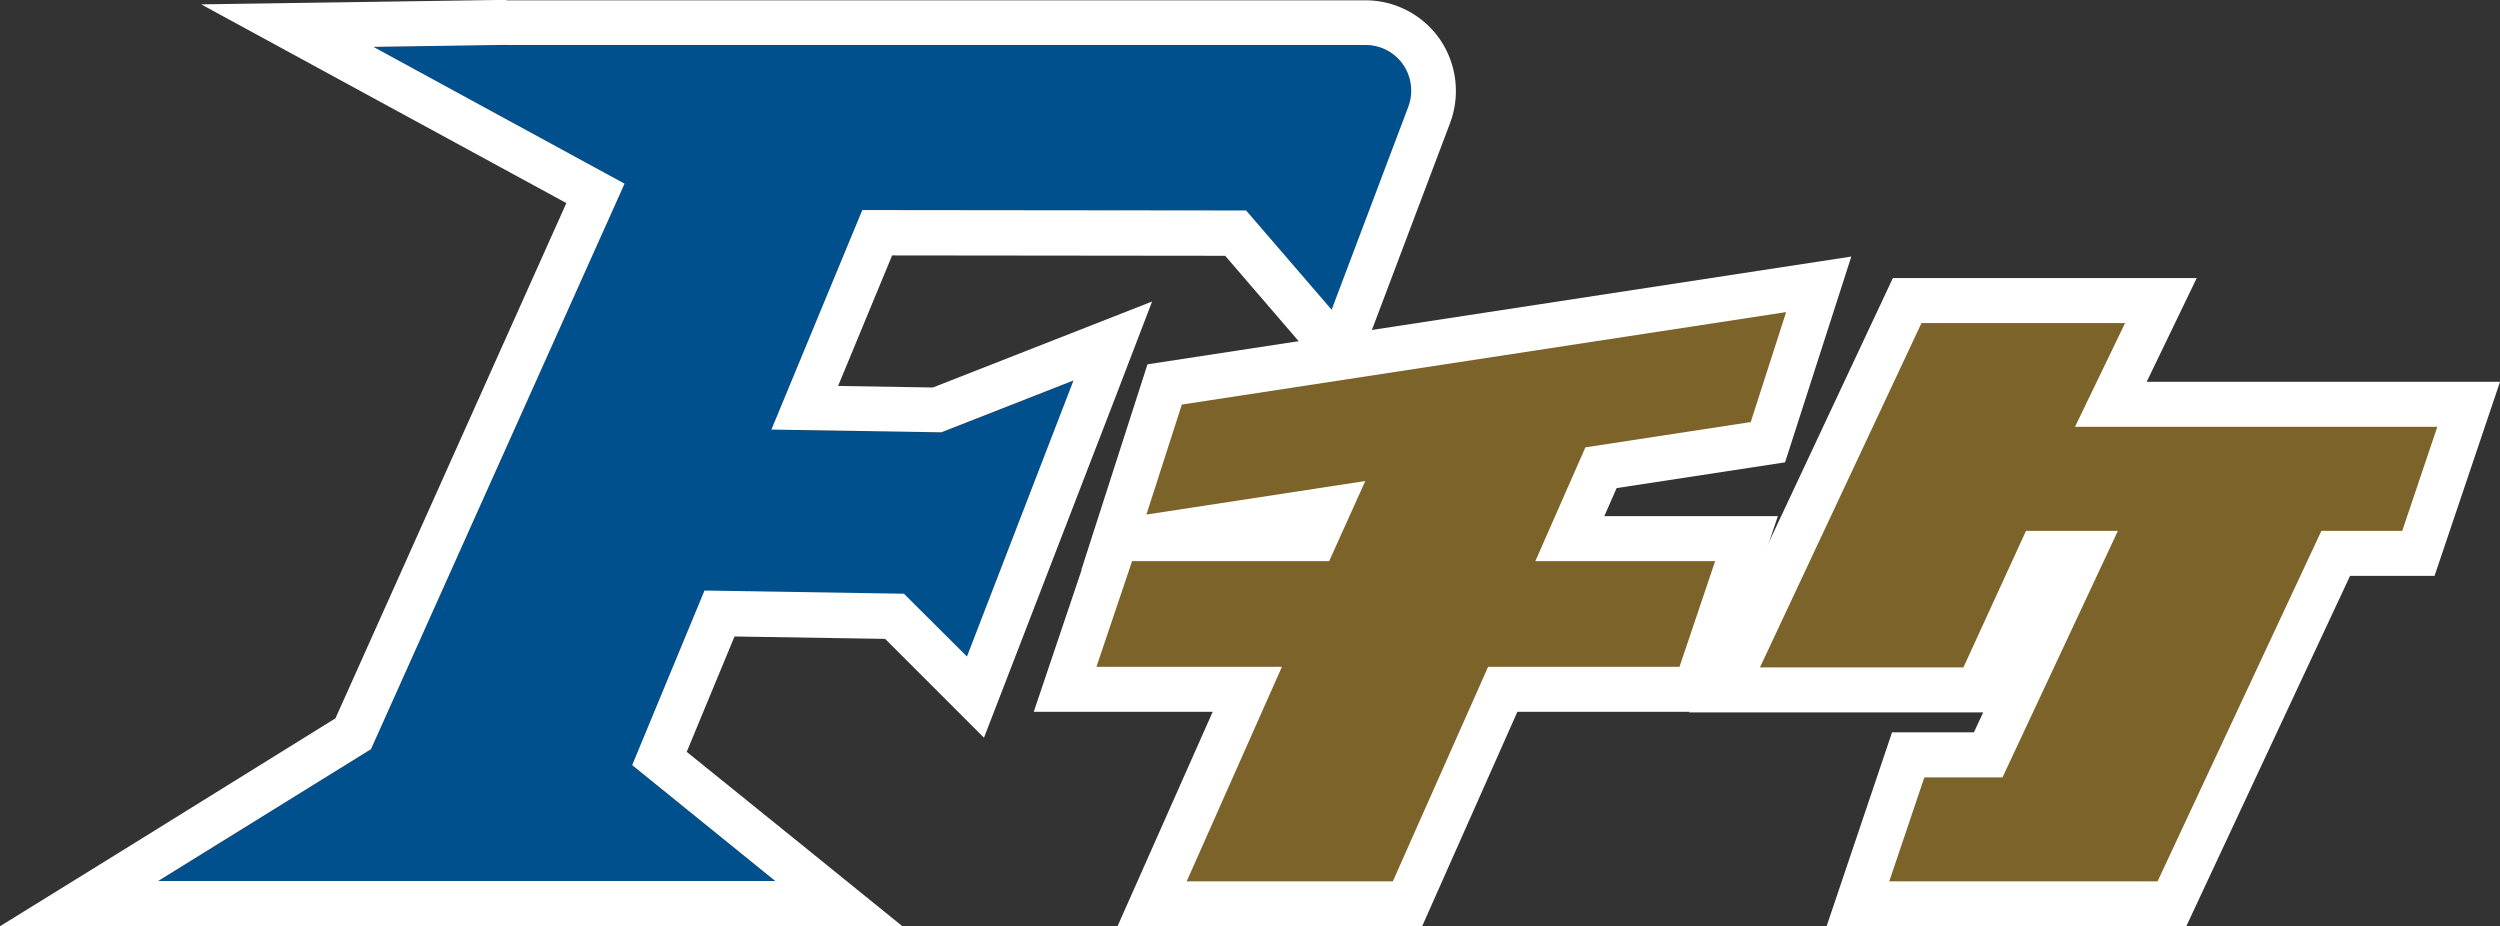 <svg xmlns="http://www.w3.org/2000/svg" width="55.543" height="20.581" viewBox="0 0 55.543 20.581">
  <rect x="0" y="0" width="55.543" height="20.581" fill="#333333" stroke="none"/>
  <g id="f-ticket" transform="translate(-72.404)">
    <g id="パス_1521" data-name="パス 1521" transform="translate(0 91.441)" fill="#7c632a" stroke-miterlimit="10">
      <path d="M 120.658 -71.36 L 120.339 -71.36 L 114.378 -71.36 L 113.682 -71.36 L 113.904 -72.02 L 114.684 -74.33 L 114.799 -74.67 L 115.158 -74.67 L 116.576 -74.67 L 118.672 -79.147 L 117.737 -79.147 L 116.481 -76.405 L 116.347 -76.113 L 116.026 -76.113 L 111.505 -76.113 L 110.718 -76.113 L 111.052 -76.825 L 114.641 -84.476 L 114.776 -84.763 L 115.094 -84.763 L 119.617 -84.763 L 120.413 -84.763 L 120.067 -84.046 L 119.301 -82.458 L 126.554 -82.458 L 127.251 -82.458 L 127.028 -81.798 L 126.249 -79.487 L 126.134 -79.147 L 125.775 -79.147 L 124.297 -79.147 L 120.792 -71.648 L 120.658 -71.36 Z" stroke="none"/>
      <path d="M 115.094 -84.263 L 111.505 -76.613 L 116.026 -76.613 L 117.416 -79.647 L 119.458 -79.647 L 116.894 -74.17 L 115.158 -74.17 L 114.378 -71.86 L 120.339 -71.86 L 123.979 -79.647 L 125.775 -79.647 L 126.554 -81.958 L 118.505 -81.958 L 119.617 -84.263 L 115.094 -84.263 M 114.458 -85.263 L 121.209 -85.263 L 120.097 -82.958 L 127.947 -82.958 L 126.493 -78.647 L 124.616 -78.647 L 120.976 -70.86 L 112.985 -70.86 L 114.44 -75.17 L 116.258 -75.17 L 116.465 -75.613 L 109.931 -75.613 L 114.458 -85.263 Z" stroke="none" fill="#fff"/>
    </g>
    <g id="グループ_13697" data-name="グループ 13697" transform="translate(72.404)">
      <path id="パス_1522" data-name="パス 1522" d="M103.58-90a1.011,1.011,0,0,0-.836-.438l-19.081,0L80.7-90.4,86.28-87.36,80.646-74.789,75.917-71.86H89.632l-3.18-2.575,1.607-3.879,4.431.071,1.4,1.395,2.367-6.133-2.937,1.152-3.775-.061,2.02-4.877,8.527.009,1.9,2.205,1.7-4.5A1.024,1.024,0,0,0,103.58-90Z" transform="translate(-72.404 91.441)" fill="#00508e"/>
      <path id="パス_1523" data-name="パス 1523" d="M83.663-90.441l19.081,0a1.011,1.011,0,0,1,.836.438,1.024,1.024,0,0,1,.109.943l-1.7,4.5-1.9-2.205-8.527-.009-2.02,4.877,3.775.061,2.937-1.152-2.367,6.133-1.4-1.395-4.431-.071-1.607,3.879,3.18,2.575H75.917l4.729-2.929L86.28-87.36,80.7-90.4l2.961-.044m0-1h-.015l-2.961.044-3.81.056,3.347,1.822,4.765,2.593-5.13,11.447L75.391-72.71,72.4-70.86H92.456l-2.195-1.777-2.6-2.1L88.723-77.3l3.346.053,1.11,1.109,1.086,1.087.554-1.434,2.367-6.133L98-84.742l-2.116.83-2.754,1.08-2.106-.034,1.2-2.9,7.4.008,1.6,1.859,1.1,1.273.594-1.574,1.7-4.5a2.032,2.032,0,0,0-.219-1.861,2.012,2.012,0,0,0-1.662-.873l-19.081,0Z" transform="translate(-72.404 91.441)" fill="#fff"/>
    </g>
    <g id="パス_1524" data-name="パス 1524" transform="translate(0 91.441)" fill="#7c632a" stroke-miterlimit="10">
      <path d="M 103.674 -71.36 L 103.349 -71.36 L 98.769 -71.36 L 98 -71.36 L 98.312 -72.063 L 100.116 -76.127 L 96.764 -76.127 L 96.067 -76.127 L 96.29 -76.787 L 97.082 -79.134 L 97.171 -79.396 L 97.151 -79.393 L 97.398 -80.162 L 98.185 -82.606 L 98.28 -82.9 L 98.585 -82.947 L 112.012 -85.002 L 112.811 -85.124 L 112.563 -84.354 L 111.776 -81.911 L 111.681 -81.617 L 111.376 -81.57 L 107.974 -81.05 L 107.281 -79.474 L 110.51 -79.474 L 111.207 -79.474 L 110.984 -78.814 L 110.192 -76.467 L 110.077 -76.127 L 109.718 -76.127 L 105.791 -76.127 L 103.806 -71.657 L 103.674 -71.36 Z M 97.682 -79.474 L 101.611 -79.474 L 101.903 -80.12 L 97.95 -79.515 L 97.682 -79.474 Z" stroke="none"/>
      <path d="M 112.087 -84.507 L 98.661 -82.453 L 97.874 -80.009 L 102.737 -80.754 L 101.934 -78.974 L 97.556 -78.974 L 96.764 -76.627 L 100.885 -76.627 L 98.769 -71.86 L 103.349 -71.86 L 105.466 -76.627 L 109.718 -76.627 L 110.51 -78.974 L 106.515 -78.974 L 107.627 -81.502 L 111.3 -82.064 L 112.087 -84.507 M 113.535 -85.741 L 112.063 -81.169 L 108.321 -80.597 L 108.047 -79.974 L 111.903 -79.974 L 110.436 -75.627 L 106.116 -75.627 L 103.999 -70.86 L 97.231 -70.86 L 99.347 -75.627 L 95.371 -75.627 L 96.434 -78.777 L 96.427 -78.776 L 97.898 -83.347 L 113.535 -85.741 Z" stroke="none" fill="#fff"/>
    </g>
  </g>
</svg>
